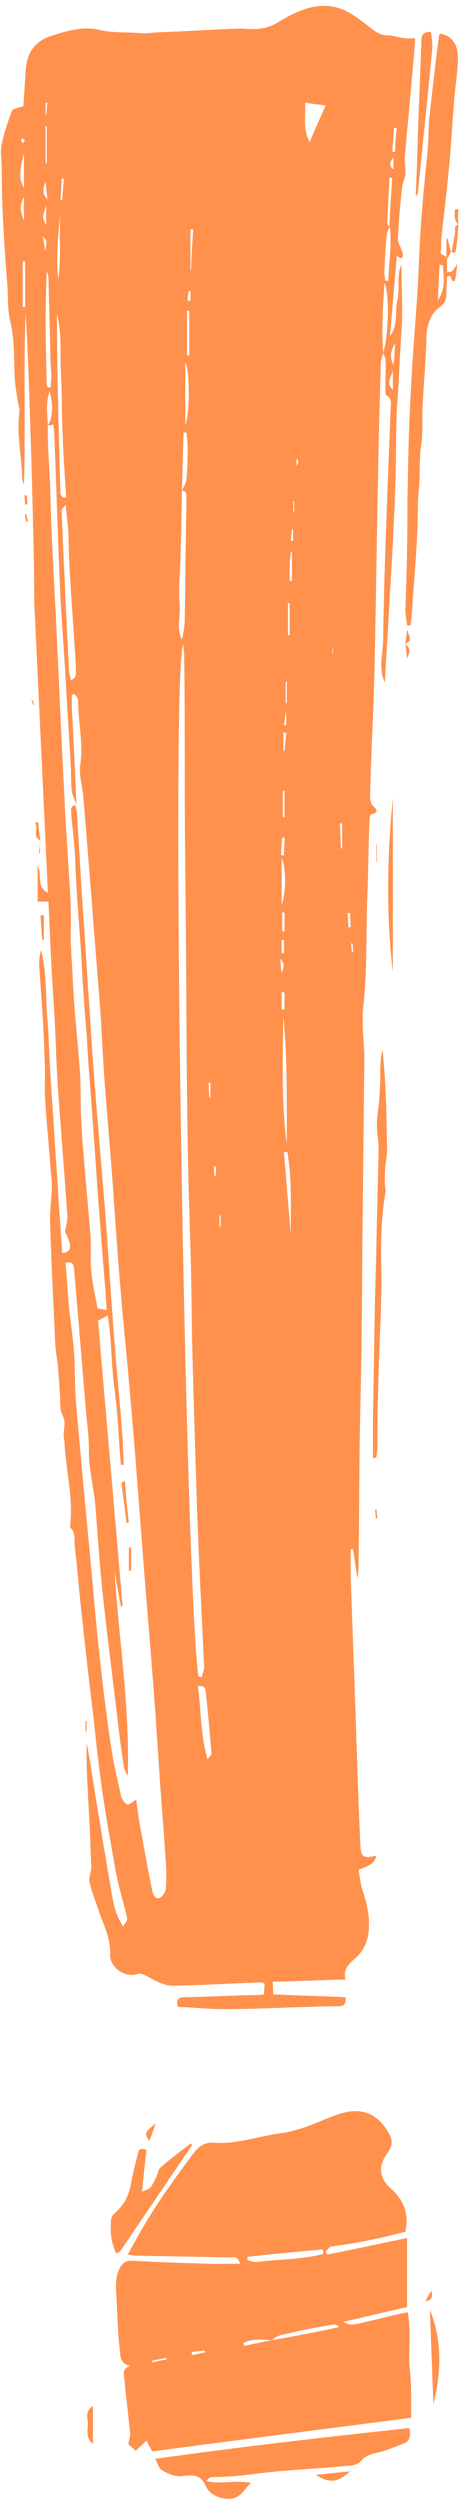 <?xml version="1.0" encoding="UTF-8" standalone="no"?><svg xmlns="http://www.w3.org/2000/svg" xmlns:xlink="http://www.w3.org/1999/xlink" fill="#ff914d" height="438.1" preserveAspectRatio="xMidYMid meet" version="1" viewBox="-0.2 -1.0 80.5 438.1" width="80.5" zoomAndPan="magnify"><g id="change1_1"><path d="M67,60.8c-0.1,0.6-0.4,1.2-0.4,1.8c-0.2,6.7-0.4,13.4-0.5,20c-0.2,11.2-0.4,22.4-0.6,33.5c-0.2,7.5-0.6,14.9-0.8,22.4 c0,0.6,0.1,1.3,0.5,1.7c0.8,0.8,1,1.2-0.3,1.5c-0.2,0-0.3,0.7-0.3,1.1c-0.2,4.7-0.2,9.4-0.4,14.1c-0.2,6.2,0,12.5-0.7,18.7 c-0.3,3,0.2,6,0.2,9.1c-0.1,9.3-0.2,18.6-0.3,27.9c-0.1,7.8-0.1,15.6-0.2,23.5c-0.1,4.8-0.2,9.5-0.3,14.3 c-0.1,7.2-0.1,14.5-0.2,21.7c0,1.2,0,2.3-0.2,3.5c-0.3-1.7-0.5-3.4-0.8-5.1c-0.1,0-0.3,0-0.4,0c0,1.4,0,2.8,0,4.2 c0.3,9.6,0.7,19.3,1,28.9c0.2,6.2,0.4,12.4,0.7,18.6c0.1,2.3,0.4,2.5,2.8,2c-0.3,1.6-1.6,1.8-3.1,2.5c0.2,1.2,0.3,2.4,0.7,3.6 c0.7,2.1,1.2,4.3,1.1,6.5c-0.1,2.1-0.7,3.8-2.3,5.3c-1,0.9-2.3,1.8-1.8,3.8c-4.3,0.1-8.5,0.3-12.8,0.4c0.1,0.8,0.1,1.4,0.1,2.2 c4.2,0.2,8.4,0.3,12.7,0.5c0.2,1.6-0.7,1.6-1.7,1.6c-1.5,0-3,0-4.5,0.1c-5,0.1-9.9,0.4-14.9,0.4c-2.8,0-5.5-0.3-8.3-0.4 c-0.5-1.6,0.4-1.7,1.5-1.7c4.2-0.1,8.4-0.3,12.7-0.4c0.2,0,0.5,0,0.9-0.1c0-0.7,0.1-1.3,0.1-1.9c-0.3-0.1-0.5-0.2-0.6-0.2 c-5.2,0.2-10.4,0.5-15.5,0.6c-1.4,0-2.9-0.8-4.2-1.5c-0.7-0.4-1.4-0.8-2.2-0.5c-2.3,0.6-4.7-1.5-4.6-3.5c0.2-3-1.4-5.6-2.2-8.3 c-0.5-1.5-1.1-2.9-1.4-4.4c-0.2-0.8,0.3-1.7,0.3-2.5c-0.1-3.2-0.2-6.3-0.4-9.5c-0.2-4.1-0.5-8.2-0.4-12.3c0.3,1.5,0.6,3,0.8,4.6 c1.2,7.4,2.4,14.9,3.7,22.3c0.3,1.7,0.7,3.4,1.9,5.2c0.4-0.7,0.8-1.1,0.7-1.4c-0.2-1.2-0.6-2.4-0.9-3.6c-0.5-1.9-1-3.8-1.3-5.8 c-0.7-3.9-1.4-7.8-2-11.8c-0.7-4.7-1.2-9.3-1.7-14c-0.7-5.8-1.4-11.7-2-17.5c-0.5-4.2-0.8-8.4-1.3-12.6c-0.1-1.1,0.2-2.3-0.7-3.1 c-0.1-0.1-0.1-0.3-0.1-0.4c0.6-5-0.8-9.9-1-14.9c0-0.2-0.1-0.3-0.1-0.5c-0.2-1.3,0.5-2.5-0.2-3.9c-0.6-1.1-0.4-2.6-0.5-4 c-0.1-1.4-0.2-2.9-0.3-4.3c-0.1-1.3-0.4-2.7-0.5-4c-0.3-7.1-0.7-14.1-0.9-21.2c-0.1-2.1,0.2-4.3,0.3-6.4c0-0.6,0-1.3-0.1-1.9 c-0.2-2.4-0.4-4.9-0.6-7.3c-0.2-2.3-0.4-4.6-0.5-6.9c-0.1-1.4,0-2.8,0-4.2c-0.1-3.2-0.2-6.3-0.4-9.5c-0.2-2.9-0.4-5.9-0.6-8.8 c-0.1-1,0-2,0.3-3.1c0.9,3.4,0.8,6.9,1,10.4c0.3,3.6,0.4,7.1,0.6,10.7c0.2,3.6,0.5,7.2,0.7,10.7c0.2,3.6,0.5,7.1,0.7,10.7 c0.2,3.5,0.5,7,0.7,10.6c1.7-0.2,1.8-1.2,0.5-3.7c0.2-1.2,0.5-2.1,0.4-3c-0.5-7.2-1.1-14.5-1.6-21.7c-0.3-4.1-0.4-8.3-0.6-12.4 c-0.3-4.7-0.6-9.3-0.8-14c-0.1-2.2-0.2-4.4-0.3-6.8c-0.7,0-1.2,0-1.9,0c0-2,0-4,0-6.3c0.9,1.6-0.4,3.5,1.8,4.8 c-0.4-8.8-0.8-17.2-1.2-25.6c-0.4-8.5-0.8-17-1.2-25.5C5.8,96,5.5,87.7,5.3,79.3c-0.3-8.5-0.5-17-1-25.4C3.9,63.9,4.3,73.9,4,84 c-0.1-0.4-0.3-0.8-0.3-1.1C3.6,79,2.7,75.2,3.2,71.3c0.1-0.7-0.2-1.4-0.3-2.1c-0.2-1.2-0.4-2.5-0.5-3.7c-0.2-3.2,0-6.6-0.7-9.7 C1,53.1,1.3,50.5,1,47.8c-0.5-6.4-0.9-12.8-0.9-19.3c0-1.4-0.3-2.9,0-4.2c0.4-2,1.1-4,1.8-5.9c0.2-0.4,1.2-0.5,2-0.8 c0.1-1.9,0.3-4.1,0.4-6.3c0.2-3,1.6-5.1,4.5-6c2.7-0.9,5.5-1.7,8.2-1.1c2.5,0.6,4.9,0.4,7.3,0.6c0.9,0.1,1.7,0,2.6-0.1 c5-0.2,10-0.5,14.9-0.7c0.7,0,1.4,0.1,2.1,0.1c1.6,0,3-0.2,4.5-1.1c3.6-2.2,7.4-4,11.6-2.3c1.7,0.7,3.2,2,4.7,3.1 c1,0.8,1.8,1.4,3.1,1.4c1,0,2,0.4,3,0.5c0.5,0.1,1,0,1.8,0c-0.1,2.1-0.3,4.2-0.5,6.3c-0.4,4.8-0.9,9.7-1.3,14.5c-0.1,1,0.2,2,0.1,3 c-0.1,0.8-0.5,1.6-0.6,2.4c-0.3,3-0.6,6-0.7,9c0,0.8,0.6,1.6,0.8,2.4c0.2,0.8-0.1,1.3-1,0.5c-0.4,4.7-0.8,9.4-1.2,14.1 c1.5-2,0.8-4.2,1.3-6.4c0.5-2-0.2-4.2,0.7-6.2c0,4,0.3,8.1,0,12.1c-0.3,4-0.4,7.9-0.7,11.9c-0.3,4.1-0.2,8.3-0.3,12.4 c-0.1,4.1-0.3,8.3-0.5,12.4c-0.2,4.1-0.5,8.1-0.7,12.2c-0.2,4.1-0.5,8.2-0.7,12.3c-1.2-2.5-0.3-5.1-0.3-7.7 c0.1-8.1,0.4-16.3,0.7-24.4c0.2-5.2,0.4-10.5,0.6-15.7c0-0.9,0.4-1.8-0.7-2.5c-0.3-0.2-0.2-1.2-0.2-1.8c0-1.5,0.1-3,0-4.5 C67.5,61.8,67.1,61.3,67,60.8c0.9-2.6,1.2-10.4,0.2-12.2c-0.1,2.6-0.3,4.8-0.3,7.1C66.8,57.4,66.9,59.1,67,60.8z M68.1,38.8 c-0.2,0.5-0.5,1-0.5,1.5c-0.2,2.1-0.3,4.3-0.4,6.4c0,0.5,0.1,1,0.2,1.5c0.2,0,0.3,0,0.5,0c0.1-3.1,0.6-6.1,0.3-9.2 C68.2,38.9,68.1,38.8,68.1,38.8c0.1-2.9,0.3-5.8,0.5-8.6c0,0-0.1,0-0.5-0.1c-0.1,2.8-0.3,5.5-0.4,8.2C67.8,38.4,68,38.6,68.1,38.8z M31.7,85c0.3-0.7,0.8-1.4,0.8-2.1c0.2-1.8,0.2-3.6,0.2-5.5c0-0.9-0.1-1.7-0.2-2.6c-0.2,0-0.3,0-0.5,0C31.9,78.2,31.8,81.6,31.7,85 c0,2.2-0.1,4.4-0.1,6.6c-0.1,2.2-0.1,4.4-0.2,6.6c-0.1,2.2-0.3,4.5-0.1,6.7c0.2,2.1-0.6,4.2,0.4,6.2c0.3-1.2,0.5-2.5,0.5-3.7 c0.1-4.9,0.1-9.7,0.2-14.6c0-2.1,0.1-4.3,0.1-6.4C32.4,85.8,32.7,85,31.7,85z M8.2,73.5c0.8-1.1,1-3.6,0.3-5.9 C7.8,69.5,8.1,71.5,8.2,73.5c-0.1,3.7,0.3,7.4,0.4,11.1c0.2,8.9,0.8,17.8,1.2,26.7c0.3,6.5,0.6,13,0.9,19.5c0.2,4,0.4,7.9,0.6,11.9 c0.2,3.2,0.4,6.4,0.6,9.5c0.1,2.1,0.3,4.2,0.3,6.3c0.1,1.6,0,3.2,0,4.7c0,0.9,0.1,1.9,0.1,2.8c0.2,2.9,0.3,5.8,0.5,8.7 c0.3,3.9,0.7,7.9,1,11.8c0.2,2.6,0.1,5.2,0.2,7.8c0.1,2.1,0.2,4.2,0.4,6.3c0.4,5.1,0.9,10.3,1.3,15.4c0.1,1.9-0.1,3.8,0.1,5.7 c0.2,2.2,0.7,4.3,1.1,6.6c0.4,0.1,0.9,0.1,1.6,0.3c-0.1-2-0.2-3.8-0.4-5.6c-0.3-3.9-0.6-7.7-0.9-11.6c-0.5-6.5-0.9-13-1.4-19.5 c-0.3-3.9-0.6-7.7-0.8-11.6c-0.3-3.7-0.6-7.3-0.8-11c-0.3-6.5-1-12.9-1.2-19.4c-0.1-2.8-0.5-5.6-0.7-8.3c0-0.5-0.3-1.3,0.7-1.5 c0.1,0.5,0.3,0.9,0.3,1.4c0.3,4.9,0.6,9.9,0.9,14.8c0.5,7,0.9,14,1.4,21c0.3,5.1,0.7,10.3,1.1,15.4c0.5,6,1,12,1.5,18.1 c0.6,7.4,1,14.9,1.6,22.3c0.4,5.6,1,11.1,1.4,16.7c0.2,2,0.2,3.9,0.3,5.9c-0.2,0-0.4,0-0.5,0c-0.4-4.4-0.5-8.8-1.1-13.1 c-0.6-4.3-0.5-8.6-1.2-13.1c-0.7,0.4-1.2,0.7-1.7,0.9c1.4,16.8,2.9,33.4,4.3,50.1c-0.1,0-0.2,0-0.3,0c-0.4-2.1-0.8-4.2-1.1-6.3 c0.7,12,2.7,23.9,2.3,36c-0.3-0.5-0.6-1.1-0.7-1.7c-0.4-2.8-0.8-5.5-1.1-8.3c-0.9-7.7-1.9-15.3-2.7-23c-0.5-4.9-0.8-9.7-1.2-14.6 c-0.3-3.2-1.2-6.4-1.1-9.7c0-2.1-0.3-4.2-0.5-6.4c-0.6-6.7-1.1-13.5-1.7-20.2c-0.1-1.7-0.3-3.3-0.4-5c-0.1-0.8-0.4-1.3-1.5-1 c0.2,2.6,0.4,5.2,0.6,7.8c0.3,2.7,0.7,5.4,0.9,8.2c0.2,2.7,0.1,5.4,0.3,8.1c0.8,9.4,1.7,18.9,2.6,28.3c0.5,5.6,1,11.3,1.6,16.9 c0.6,5.2,1.2,10.4,2,15.6c0.4,2.8,1.1,5.6,1.7,8.4c0.1,0.6,0.6,1.4,1.1,1.6c0.3,0.2,1-0.5,1.6-0.8c0.2,1.6,0.4,3.2,0.7,4.8 c0.7,3.7,1.3,7.4,2.1,11.1c0.1,0.7,0.5,1.6,1.3,1.3c0.5-0.2,1-1,1.1-1.6c0.1-1.9,0.1-3.8-0.1-5.7c-0.3-5.2-0.8-10.3-1.1-15.5 c-0.4-6-0.8-12-1.3-18.1c-0.5-6.7-1.1-13.3-1.6-20c-0.7-8.8-1.3-17.6-2.1-26.3c-0.5-6.3-1.2-12.5-1.7-18.8c-0.6-6.7-1-13.3-1.5-20 c-0.4-5.5-0.9-11-1.3-16.4c-0.3-3.9-0.5-7.8-0.7-11.7c-0.5-6.8-1.1-13.7-1.6-20.5c-0.5-6.2-1-12.4-1.5-18.6 c-0.2-1.8-0.8-3.7-0.5-5.5c0.5-3.7-0.4-7.4-0.4-11.1c0-0.4-0.4-0.8-0.6-1.2c-0.2,0.1-0.4,0.1-0.5,0.2c0,0.8,0,1.5,0,2.3 c0.3,5.6,0.6,11.3,0.8,16.9c-0.3-0.8-0.7-1.6-0.8-2.4c-0.2-1.5-0.1-3-0.2-4.5c-0.3-5.6-0.7-11.3-1-16.9c-0.3-4.9-0.7-9.8-0.9-14.7 c-0.4-8.9-0.6-17.7-1-26.6c0-0.6-0.1-1.1-0.2-1.6C8.9,73.6,8.4,73.6,8.2,73.5z M34.6,292.8c0.2,0,0.4,0.1,0.6,0.1 c0.1-0.6,0.4-1.2,0.4-1.8c-0.5-10.9-1.1-21.8-1.4-32.7c-0.3-10.3-0.7-20.5-0.8-30.8c-0.1-9.9-0.6-19.8-0.7-29.6 c-0.2-12.1-0.2-24.2-0.3-36.3c-0.1-9.4-0.2-18.7-0.2-28.1c0-6.7,0-13.3-0.1-20c0-0.4-0.1-0.8-0.2-1.7 C29.7,119,32.3,276.6,34.6,292.8z M11.3,87.5c-0.5,0.6-0.7,0.7-0.7,0.9c0.4,9.3,0.8,18.6,1.3,27.9c0,0.6,0.2,1.2,0.3,1.9 c1.1-0.4,0.9-1.2,0.9-1.9c0-1.2-0.1-2.5-0.2-3.7c-0.4-6.7-1-13.4-1.1-20.1C11.7,90.9,11.5,89.4,11.3,87.5z M10.8,86.2 c0.2,0,0.4,0,0.6,0c-0.2-3.6-0.5-7.2-0.6-10.8c-0.2-3.6-0.1-7.2-0.3-10.7c-0.2-3.5,0.2-7.1-0.7-10.6c0,10.5,0.3,20.9,0.6,31.4 C10.4,85.7,10.7,86,10.8,86.2z M8.2,66.9c0.2,0,0.3,0,0.5,0c0-0.7,0.1-1.5,0.1-2.2c-0.1-1.7-0.2-3.3-0.2-5c-0.1-4-0.2-8.1-0.3-12.1 c0-0.4-0.2-0.7-0.3-1.1c-0.3,6.6-0.2,13.1,0,19.6C7.9,66.4,8.1,66.7,8.2,66.9z M50.1,199.4c0-7.5,0.1-14.9-0.6-22.3 C49.4,184.5,49.1,192,50.1,199.4z M56.9,17.5c-1.2-0.2-2.3-0.3-3.6-0.5c0.2,2.2-0.5,4.3,0.8,6.9C55.1,21.5,56,19.6,56.9,17.5z M36.2,307.3c0.5-0.7,0.7-0.8,0.7-0.9c-0.3-3.6-0.6-7.2-1-10.8c-0.1-0.6-0.1-1.3-1.4-1.1C35.1,298.6,34.9,302.8,36.2,307.3z M50.8,215.3c0-4.8,0.2-9.6-0.6-14.4c-0.2,0-0.4,0-0.6,0C50,205.8,50.4,210.6,50.8,215.3z M32.3,73.5c0.8-2,0.8-9.5,0-11 C32.3,66.2,32.3,69.8,32.3,73.5z M10,48c0.6-3.9,0.1-7.9,0.4-11.9C10,40.1,9.6,44,10,48z M33,53.5c-0.1,0-0.2,0-0.4-0.1 c0,2.6,0,5.2,0,7.9c0.1,0,0.2,0,0.4,0C33,58.7,33,56.1,33,53.5z M49.2,157.5c0.8-2,0.8-6.4,0-8.1C49.2,152.3,49.2,154.9,49.2,157.5 z M4,25.9c-0.9,3.3-0.8,4.7,0,6C4,29.8,4,27.9,4,25.9z M3.8,52.8c0.1,0,0.3,0,0.4,0c0-2.7,0-5.3,0-8c-0.1,0-0.3,0-0.4,0 C3.8,47.5,3.8,50.2,3.8,52.8z M33.2,46.3c0,0,0.1,0,0.1,0.1c0.1-2.4,0.2-4.8,0.4-7.2c-0.2,0-0.3,0-0.5,0 C33.2,41.5,33.2,43.9,33.2,46.3z M69.4,21.5c-0.2,0-0.4-0.1-0.5-0.1c-0.1,1.4-0.2,2.8-0.3,4.2c0.2,0,0.3,0,0.5,0 C69.1,24.2,69.2,22.9,69.4,21.5z M51,95.8c-0.1,0-0.1,0-0.2,0c-0.1,0.8-0.2,1.7-0.2,2.5c0,0.8,0,1.7,0,2.5c0.1,0,0.3,0,0.4,0 C51,99.1,51,97.4,51,95.8z M50.3,110.3c0.1,0,0.2,0,0.3,0c0-1.9,0-3.7,0-5.6c-0.1,0-0.2,0-0.3,0C50.3,106.6,50.3,108.4,50.3,110.3z M8,21.1c-0.1,0-0.2,0-0.2,0c0,2.2,0,4.3,0,6.5c0.1,0,0.2,0,0.2,0C8,25.4,8,23.3,8,21.1z M4,33.5c-0.8,1.4-0.7,2.6,0,4.1 C4,36,4,34.9,4,33.5z M59.8,143.3c-0.1,0-0.3,0-0.4,0c0.1,1.5,0.1,3,0.2,4.4c0.1,0,0.1,0,0.2,0C59.8,146.3,59.8,144.8,59.8,143.3z M68.7,67.3c0-1.1,0-2.2,0-3.4C68.5,65,67.4,66.1,68.7,67.3z M69.1,59.2c-0.8,1.2-1,2.4-0.3,3.7C69,61.7,69,60.4,69.1,59.2z M10.4,34.1c0.1,0,0.2,0,0.3,0c0.1-1.3,0.2-2.5,0.3-3.8c-0.1,0-0.3,0-0.4,0C10.6,31.6,10.5,32.8,10.4,34.1z M50,127.4 c-0.2,0-0.3,0-0.5,0c0,1.1,0,2.1,0,3.2c0.1,0,0.1,0,0.2,0C49.8,129.5,49.9,128.5,50,127.4z M49.7,137.6c-0.1,0-0.2,0-0.3,0 c0,1.5,0,3,0,4.6c0.1,0,0.2,0,0.3,0C49.7,140.6,49.7,139.1,49.7,137.6z M49.7,158.9c-0.1,0-0.2,0-0.4,0c0,1.1,0,2.2,0,3.3 c0.1,0,0.2,0,0.4,0C49.7,161.1,49.7,160,49.7,158.9z M49.2,169.5c0.5-1.4,0.5-1.4-0.2-2.5C49,168.1,49.1,168.8,49.2,169.5z M7.9,35 c-0.7,2.2-0.7,2.2,0,3.4C7.9,37.4,7.9,36.4,7.9,35z M7.8,30.9c-0.5,1.1-0.6,2.1,0.3,3C8,32.9,7.9,31.9,7.8,30.9z M49.1,148.9 c0.2,0,0.4,0,0.5,0c0-1,0.1-2.1,0.1-3.1c-0.1,0-0.3,0-0.4,0C49.2,146.8,49.1,147.8,49.1,148.9z M49.6,126.1c0.1,0,0.2,0,0.4,0 c0-0.7,0-1.5,0-2.2c0,0-0.1,0-0.1,0C49.8,124.7,49.7,125.4,49.6,126.1z M49.9,122.2c0.1,0,0.1,0,0.2,0c0-1.2,0-2.4,0-3.7 c-0.1,0-0.1,0-0.2,0C49.9,119.8,49.9,121,49.9,122.2z M32.7,51.7c0.2,0,0.3,0,0.5,0c0-0.6,0-1.2,0-1.7c-0.1,0-0.2,0-0.3,0 C32.8,50.5,32.7,51.1,32.7,51.7z M49.7,172.9c-0.2,0-0.3,0-0.5,0c0,1,0,2,0,3c0.2,0,0.3,0,0.5,0C49.7,174.9,49.7,173.9,49.7,172.9z M49.2,166c0.1,0,0.2,0,0.4,0.1c0-0.8,0-1.6,0-2.4c-0.1,0-0.2,0-0.4,0C49.2,164.4,49.2,165.2,49.2,166z M36.7,188.7 c-0.1,0-0.2,0-0.3,0.1c0,0.8,0.1,1.7,0.1,2.5c0.1,0,0.1,0,0.2,0C36.7,190.5,36.7,189.6,36.7,188.7z M60.9,161.5c0.1,0,0.2,0,0.4,0 c0-0.8-0.1-1.6-0.1-2.5c-0.1,0-0.3,0-0.4,0C60.8,159.8,60.9,160.7,60.9,161.5z M7.7,43c0.4-1.7,0.4-1.7-0.4-2.6 C7.5,41.4,7.6,42.2,7.7,43z M38.3,214c0.1,0,0.1,0,0.2,0c0-0.7,0-1.4,0-2c-0.1,0-0.1,0-0.2,0C38.3,212.7,38.3,213.3,38.3,214z M50.8,93.8c0.1,0,0.2,0,0.4,0c0-0.7,0-1.3,0-2c-0.1,0-0.2,0-0.2,0C50.9,92.5,50.9,93.1,50.8,93.8z M7.8,19.2c0,0,0.1,0,0.1,0 C8,18.5,8,17.7,8.1,17c-0.1,0-0.2,0-0.3,0C7.8,17.7,7.8,18.5,7.8,19.2z M37.6,203.4c-0.1,0-0.2,0-0.3,0c0,0.6,0.1,1.1,0.1,1.7 c0.1,0,0.2,0,0.2,0C37.7,204.5,37.7,204,37.6,203.4z M61.6,164.3c-0.1,0-0.2,0-0.2,0c0,0.5,0.1,1.1,0.1,1.6c0.1,0,0.1,0,0.2,0 C61.7,165.3,61.7,164.8,61.6,164.3z M58.2,112.2C58.2,112.2,58.2,112.2,58.2,112.2c-0.1,0.5-0.1,0.9-0.1,1.4c0,0,0.1,0,0.1,0 C58.2,113.1,58.2,112.7,58.2,112.2z M51.2,88.6c0.1,0,0.2,0,0.2,0c0-0.6,0-1.2,0-1.8c-0.1,0-0.1,0-0.2,0 C51.3,87.4,51.3,88,51.2,88.6z M68.8,26.5c-0.6,1-0.9,1.5,0,2.2C68.8,28,68.8,27.5,68.8,26.5z M51.8,80.7c0.2-0.4,0.2-0.5,0.3-0.6 c0-0.2,0-0.4-0.1-0.6c-0.1,0-0.1,0-0.2,0C51.8,79.8,51.8,80.1,51.8,80.7z M4.2,23.6c-0.2-0.1-0.4-0.3-0.5-0.4 c-0.1,0.1-0.2,0.3-0.2,0.4c0,0.2,0.2,0.3,0.3,0.5C3.9,24,4,23.8,4.2,23.6z"/><path d="M71.9,422.7c-15.3,2-30.3,3.9-45.4,5.9c-0.3-0.5-0.6-1.1-1-1.9c-0.7,0.7-1.3,1.2-1.9,1.8c-0.4-0.4-0.9-0.8-1.3-1.2 c0.1-0.7,0.4-1.3,0.3-2c-0.3-3.2-0.7-6.3-1-9.5c-0.1-0.8-0.4-1.8,1.1-2.2c-2-0.3-1.8-2-1.9-3c-0.4-3.1-0.4-6.3-0.6-9.4 c-0.1-1.7-0.2-3.3,0.7-4.9c0.5-0.8,1.1-1.2,2.1-1.1c4.4,0.2,8.8,0.4,13.1,0.5c1.9,0.1,3.8,0,5.8,0c-0.4-1.5-1.3-1.1-2-1.1 c-5.3-0.1-10.7-0.2-16-0.3c-0.5,0-0.9-0.1-1.7-0.2c0.9-1.6,1.6-2.9,2.4-4.3c2.7-4.7,5.9-9.1,9.1-13.4c1-1.3,1.9-2,3.7-1.9 c4,0.3,7.9-1.2,11.9-1.7c3.6-0.5,6.6-2.2,9.9-3.3c3.6-1.2,6.4-0.4,8.4,2.7c1.2,1.8,1.2,2.7-0.1,4.5c-1.4,2-1.1,4.1,0.8,5.8 c2.2,1.9,3.3,4.3,2.6,7.6c-2.3,0.6-4.8,1.2-7.4,1.7c-1.9,0.4-3.8,0.6-5.6,0.9c-0.4,0.1-0.7,0.6-1,0.9c0.1,0.2,0.2,0.3,0.3,0.5 c4.6-0.9,9.2-1.9,14-2.9c0,4.1,0,8,0,12.1c-3.5,0.8-7.3,1.7-11.2,2.6c1.2,0.6,1.3,0.6,3.6,0.1c1.2-0.3,2.5-0.6,3.7-0.9 c1.2-0.3,2.5-0.6,4-0.9c0.6,3.2,0.2,6.2,0.3,9.3C72,416.6,71.9,419.6,71.9,422.7z M47.5,409.1c3-0.5,6-1.1,9.1-1.7 c0.9-0.2,1.8-0.4,2.7-0.6c-0.4-0.4-0.8-0.5-1.2-0.4c-2.4,0.4-4.8,0.8-7.2,1.4C49.8,408.1,48.5,408.1,47.5,409.1 c-1.7-0.1-3.4-0.3-5,0.5c0,0.2,0.1,0.3,0.1,0.5C44.2,409.8,45.9,409.4,47.5,409.1z M56.5,394c0-0.3-0.1-0.6-0.1-0.8 c-4.4,0.4-8.8,0.8-13.2,1.3c0,0.2,0,0.4,0,0.6c0.6,0.1,1.2,0.4,1.7,0.3C48.7,394.9,52.7,395,56.5,394z M35.7,411.3 c0-0.1,0-0.2,0-0.4c-0.8,0.1-1.5,0.2-2.3,0.3c0,0.2,0.1,0.3,0.1,0.5C34.2,411.6,34.9,411.4,35.7,411.3z M29,412.5 c0-0.1,0-0.2-0.1-0.3c-0.8,0.2-1.6,0.3-2.4,0.5c0,0.1,0,0.2,0.1,0.3C27.4,412.8,28.2,412.6,29,412.5z"/><path d="M78.2,44.4c0,0.8,0,1.5,0,2.3c1-0.1,1-0.1,1.8-1.5c-0.1,1-0.2,2-0.4,3c-0.1,0-0.3,0.1-0.4,0.1c-0.2-0.3-0.3-0.7-0.5-1 c-0.2,0.1-0.3,0.1-0.5,0.2c0,0.8-0.1,1.6-0.1,2.5c0,1.1,0,2-1.3,2.9c-1.4,1-2.2,3.1-2.2,5.2c-0.1,4.1-0.5,8.2-0.7,12.3 c-0.1,2.1,0.1,4.3-0.2,6.4c-0.4,2.5-0.2,5.1-0.4,7.6C73,87,73.1,89.5,73,92.1c-0.2,4-0.5,7.9-0.8,11.9c-0.1,1.5-0.2,3.1-0.4,4.6 c-0.2,0-0.4,0-0.6,0c-0.1-0.9-0.3-1.8-0.3-2.7c0.1-4,0.3-7.9,0.3-11.9c0.1-3.1,0-6.2,0.1-9.3c0.1-5.4,0.2-10.8,0.5-16.2 c0.3-6.6,0.9-13.2,1.3-19.8c0.2-3.8,0.3-7.6,0.6-11.4c0.3-4,0.7-7.9,1.1-11.9c0.2-2.2,0.1-4.4,0.4-6.7c0.5-4.5,1-9,1.6-13.5 c0-0.1,0.2-0.2,0.3-0.3c2.1,0.4,3.2,2.2,3,4.9c-0.1,2.1-0.4,4.1-0.6,6.2c-0.3,3.6-0.5,7.2-0.8,10.7c-0.4,4.7-1,9.4-1.5,14.1 c-0.1,0.7,0.1,1.5-0.1,2.1c-0.2,0.9,0.6,0.7,0.9,1.1C78.1,44.2,78.2,44.4,78.2,44.4z M77.5,45.5c-0.2,0-0.4-0.1-0.6-0.1 c-0.1,1.9-0.2,3.8-0.3,6.2C78.1,49.4,77.5,47.4,77.5,45.5z"/><path d="M71.6,424.5c0.3,1.5,0,2.3-0.9,2.7c-1.4,0.5-2.8,1.1-4.2,1.5c-1.2,0.3-2.4,0.4-3.4,1.6c-0.4,0.5-1.4,0.8-2.1,0.8 c-5.1,0.5-10.3,0.7-15.4,1.3c-2.9,0.4-5.8,0.7-8.7,0.7c-0.3,0-0.6,0.3-0.9,0.7c2.5,0.6,5-0.2,7.8,0.3c-1.3,1.4-2.1,3-4.2,2.8 c-1.7-0.1-3.1-0.9-3.7-2.2c-0.8-2-2.2-2-3.8-1.8c-1.5,0.2-2.8-0.3-4-1.1c-0.5-0.3-0.6-1.1-1.1-1.9C42,427.8,56.8,426.1,71.6,424.5z"/><path d="M33.5,374.9c-4.2,6.2-8.4,12.4-12.6,18.6c-0.1,0.2-0.4,0.2-0.7,0.4c-1-2-1.1-4-0.9-6c0.1-0.5,0.5-1,0.9-1.3 c1.5-1.4,2.3-3.1,2.6-5.1c0.3-1.7,0.8-3.5,1.2-5.2c0.2-0.9,0.8-0.8,1.5-0.5c-0.3,2.3-0.5,4.6-0.8,7.3c0.8-0.4,1.4-0.5,1.6-0.9 c0.4-0.6,0.7-1.2,1-1.9c0.2-0.5,0.3-1.2,0.7-1.5c1.7-1.5,3.5-2.8,5.3-4.2C33.3,374.7,33.4,374.8,33.5,374.9z"/><path d="M65.2,254.5c0-2.1,0-4.1,0-6.2c0.1-6,0.2-12,0.3-18c0.1-5.8,0.3-11.6,0.4-17.4c0.1-4.1,0.2-8.2,0.3-12.4 c0-1.5-0.3-3-0.3-4.4c0-1.5,0.3-2.9,0.4-4.4c0.1-1.4,0.2-2.9,0.2-4.3c0-1.5,0-3,0.4-4.5c0.2,2.3,0.4,4.6,0.5,6.9 c0.2,3.6,0.2,7.2,0.3,10.7c0,0.9-0.2,1.7-0.3,2.6c-0.1,1.1-0.1,2.2-0.1,3.3c0,0.5,0.2,1.1,0.1,1.6c-0.9,5.2-0.8,10.4-0.7,15.7 c0,1.7-0.1,3.4-0.1,5.2c-0.2,4.9-0.4,9.8-0.5,14.7c-0.1,2.9-0.1,5.8-0.1,8.7c0,0.7-0.1,1.4-0.2,2.1 C65.6,254.5,65.4,254.5,65.2,254.5z"/><path d="M72.7,33.5c0.2-4.1,0.3-7.8,0.4-11.5c0.2-5.2,0.4-10.3,0.6-15.5c0-0.9-0.1-2,1.7-1.9c0.1,1,0.3,2.1,0.2,3.1 c-0.8,8.4-1.7,16.7-2.5,25.1C73.1,32.9,73,33,72.7,33.5z"/><path d="M68.7,138.8c0,10.2,0,20.4,0,30.6C67.5,159.2,67.7,149,68.7,138.8z"/><path d="M75.2,403.8c2.2,5.4,2,11,0.6,16.5C75.6,414.8,75.4,409.3,75.2,403.8z"/><path d="M55.2,432.7c1.9-0.2,3.9-0.4,6-0.6C59.1,434,57.6,434.3,55.2,432.7z"/><path d="M16.1,420.6c0,2.5,0,4.5,0,6.7c-1.3-1.1-0.9-2.3-0.9-3.4C15.3,422.9,14.5,421.8,16.1,420.6z"/><path d="M26,374.2c-0.9-1.4-0.9-1.4,1.1-3.1C26.8,372,26.5,372.9,26,374.2z"/><path d="M78.2,44.4c0,0-0.1-0.2-0.1-0.2c0-1.1,0-2.3,0-3.4c0.1,0,0.1,0,0.2,0c0.2,0.8,0.4,1.6,0.6,2.4c0,0,0-0.1,0-0.1 C78.7,43.5,78.5,44,78.2,44.4z"/><path d="M79,43.1c0,0,0,0.1,0,0.1c0.2-1.1,0.4-2.3,0.6-3.4c0.1-0.5-0.3-1.3,0.6-1.4l0,0c-0.1,1.4-0.2,2.8-0.4,4.1 C79.7,43,79.7,43.6,79,43.1z"/><path d="M7.5,159.4c0,1.4,0,2.9,0,4.3c-0.1,0-0.2,0-0.3,0c-0.1-1.4-0.2-2.9-0.3-4.3C7.1,159.4,7.3,159.4,7.5,159.4z"/><path d="M65.9,147c0,1,0,2,0,3.1c0,0-0.1,0-0.1,0c0-1,0-2,0-3C65.8,147.1,65.8,147,65.9,147z"/><path d="M70.9,111.8c0.1-0.7,0.2-1.4,0.3-2.5C71.9,111.3,71.9,111.3,70.9,111.8L70.9,111.8z"/><path d="M70.9,111.8c0.9,1.1,0.9,1.1,0.3,2.6C71.1,113.5,71,112.7,70.9,111.8C70.9,111.8,70.9,111.8,70.9,111.8z"/><path d="M6.9,146.3c-1.6-0.8-0.2-2.1-1-3.1c0.2,0,0.4-0.1,0.6-0.1C6.6,144.2,6.7,145.3,6.9,146.3L6.9,146.3z"/><path d="M75.5,400.4c0,0.6,0.5,1.6-1.1,1.9C74.8,401.5,75.1,401,75.5,400.4z"/><path d="M80.2,38.4c-0.8-0.8-0.7-1.7-0.6-2.7c0.2,0,0.4,0,0.6,0C80.1,36.6,80.1,37.5,80.2,38.4C80.2,38.4,80.2,38.4,80.2,38.4z"/><path d="M4.5,85.8c0,0.5,0.1,1.1,0.1,1.6c-0.1,0-0.3,0-0.4,0c0-0.5-0.1-1.1-0.1-1.6C4.3,85.8,4.4,85.8,4.5,85.8z"/><path d="M65.7,265.1c0-0.5-0.1-1.1-0.1-1.6c0.1,0,0.2,0,0.2,0c0.1,0.5,0.1,1.1,0.2,1.6C66,265,65.8,265.1,65.7,265.1z"/><path d="M4.4,90.5c-0.1-0.5-0.2-1-0.2-1.4c0.1,0,0.2,0,0.2-0.1c0.1,0.5,0.2,1,0.3,1.4C4.7,90.4,4.6,90.4,4.4,90.5z"/><path d="M6.8,146.3c0,0.7,0,1.5,0,2.2c-0.1,0-0.1,0-0.2,0C6.7,147.8,6.8,147.1,6.8,146.3C6.9,146.3,6.8,146.3,6.8,146.3z"/><path d="M5.5,121.7c0.1,0.3,0.2,0.6,0.3,0.8c-0.1,0-0.1,0-0.2,0c-0.1-0.3-0.2-0.6-0.3-0.8C5.4,121.7,5.4,121.7,5.5,121.7z"/><path d="M14.8,302.4c0-0.6,0-1.2,0-1.8c0.1,0,0.2,0,0.2,0c0,0.6,0,1.2,0,1.8C15,302.4,14.9,302.4,14.8,302.4z"/><path d="M22,265.9c-0.3-2.3-0.6-4.7-0.9-7c0-0.1,0.3-0.2,0.6-0.4c0.2,2.5,0.4,4.9,0.7,7.4C22.3,265.8,22.2,265.9,22,265.9z"/><path d="M22.4,274.3c0-1.4,0-2.7,0-4.1c0.1,0,0.3,0,0.4,0c0,1.3,0,2.7,0,4C22.7,274.2,22.5,274.2,22.4,274.3z"/></g></svg>